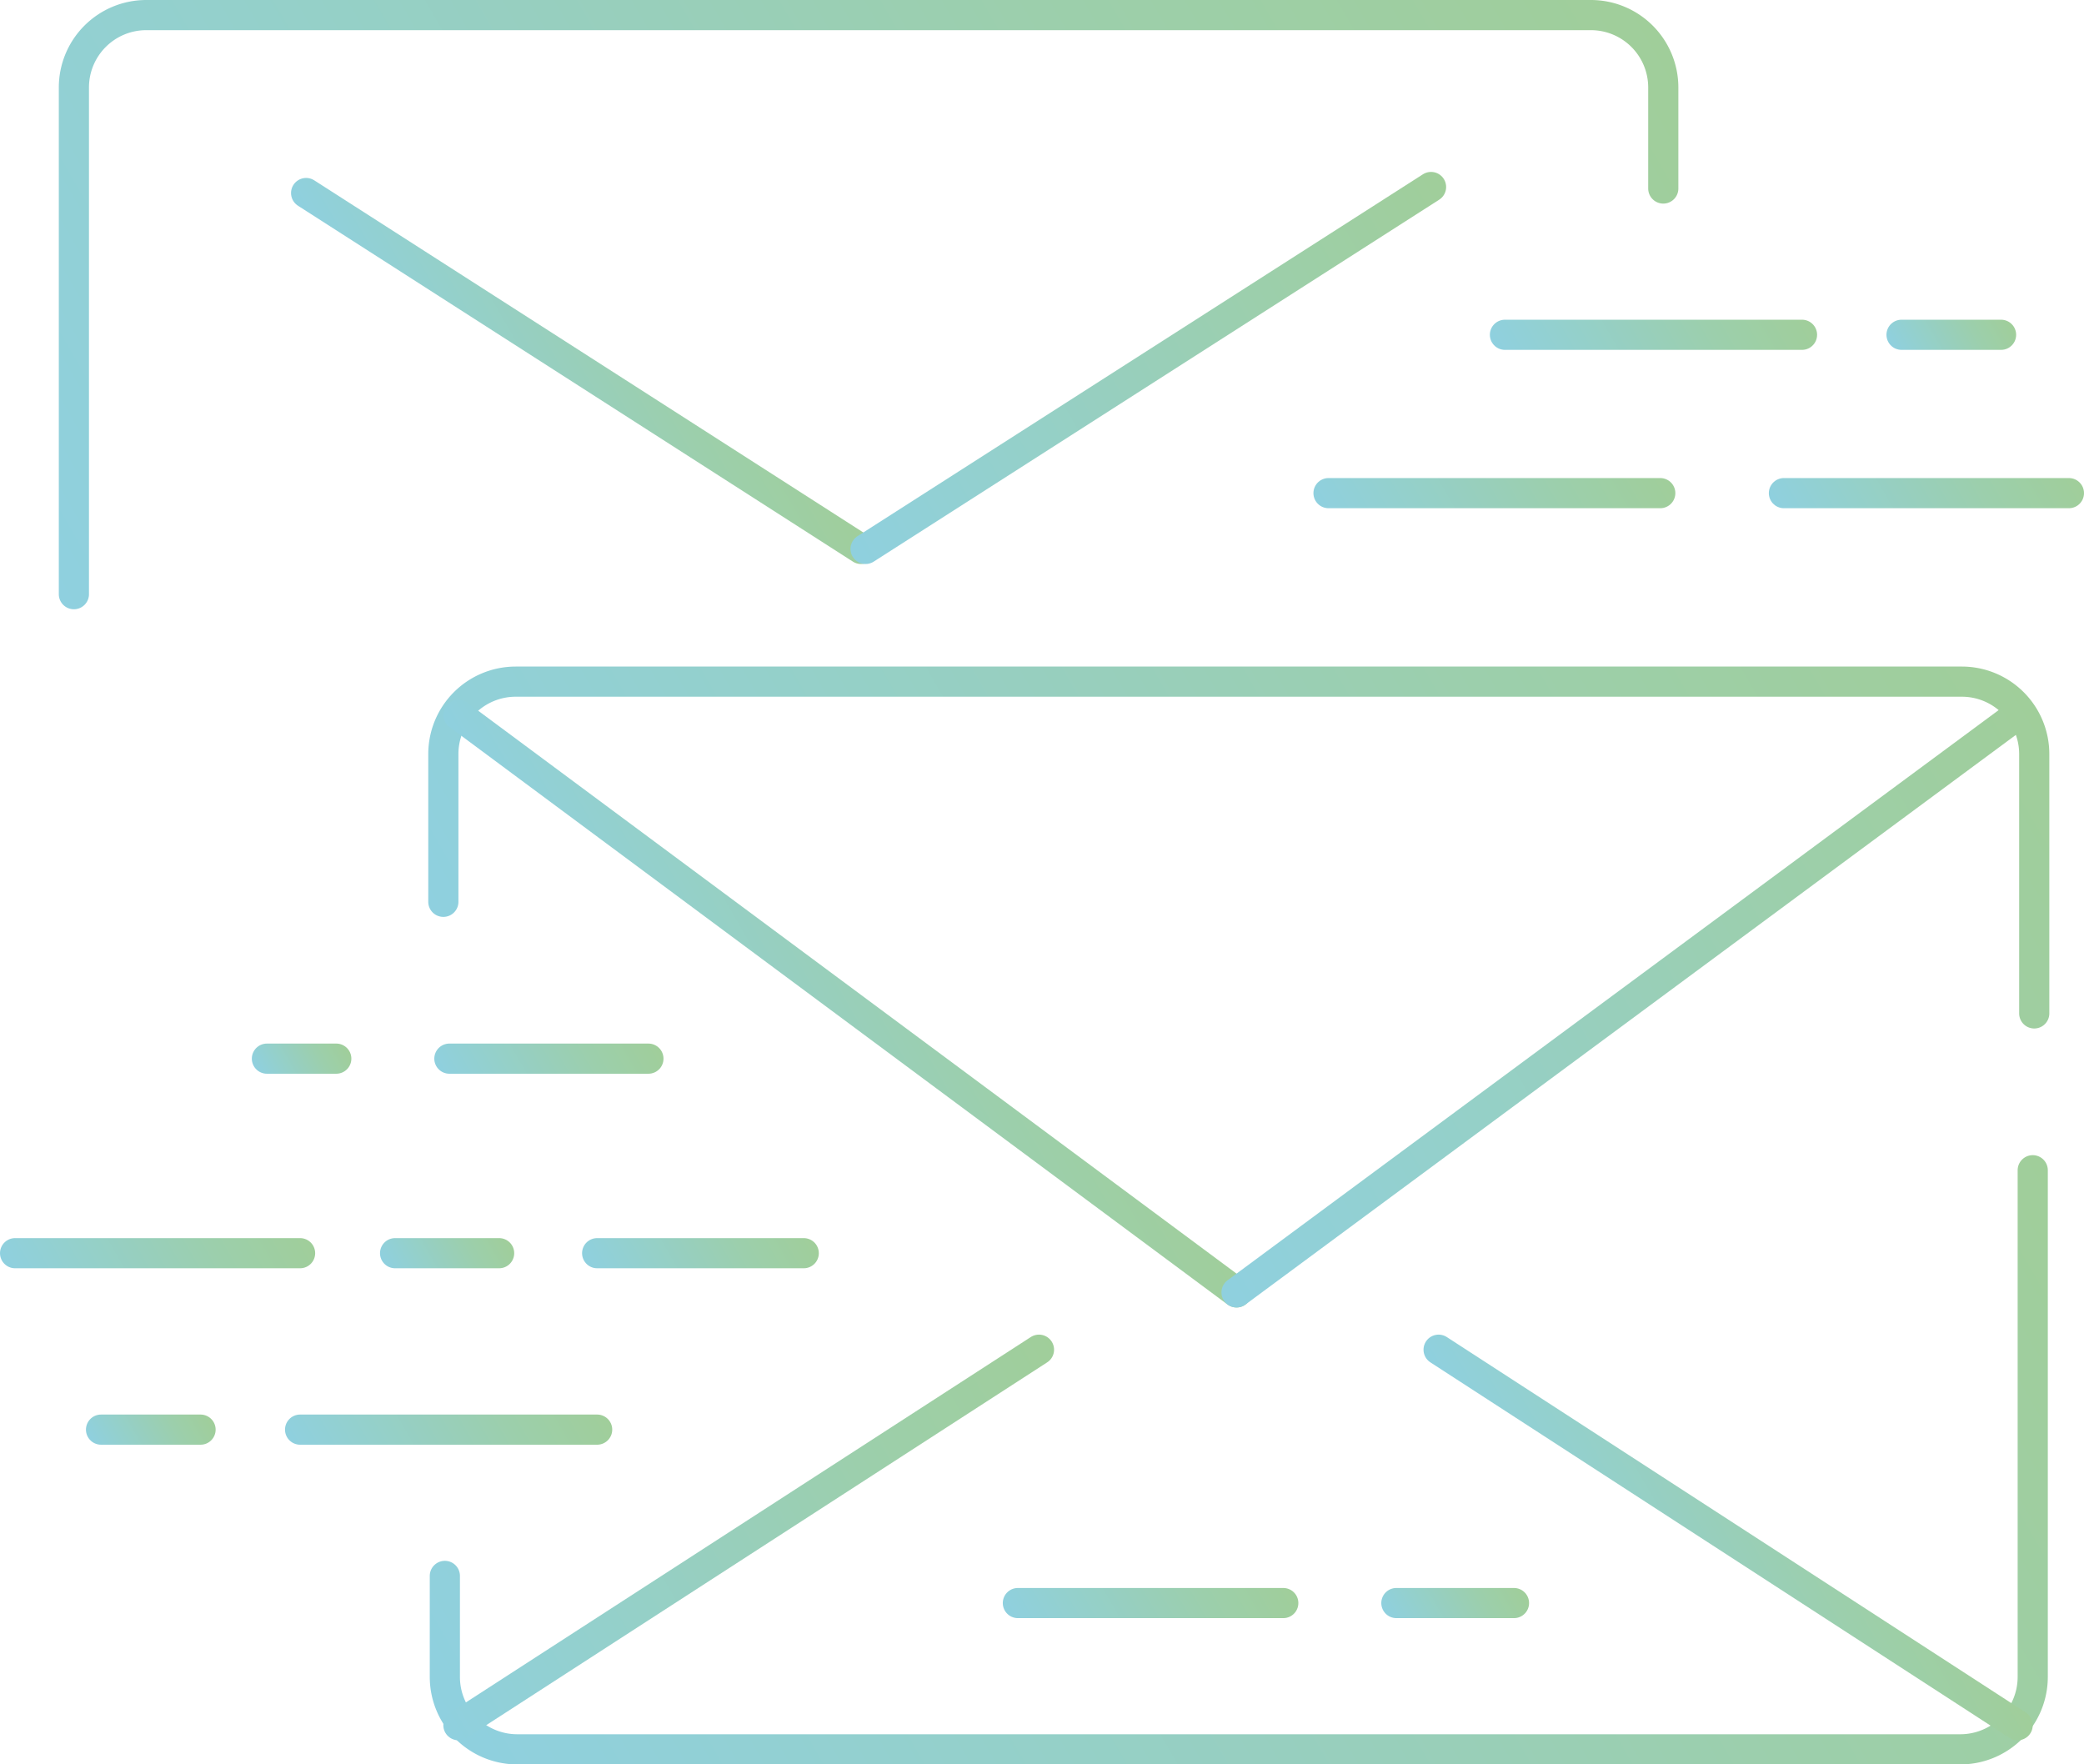 <svg id="Layer_1" data-name="Layer 1" xmlns="http://www.w3.org/2000/svg" xmlns:xlink="http://www.w3.org/1999/xlink" viewBox="0 0 138.2 117"><defs><style>.cls-1,.cls-10,.cls-11,.cls-12,.cls-13,.cls-14,.cls-15,.cls-16,.cls-17,.cls-18,.cls-19,.cls-2,.cls-20,.cls-21,.cls-22,.cls-23,.cls-24,.cls-3,.cls-4,.cls-5,.cls-6,.cls-7,.cls-8,.cls-9{fill:none;stroke-linecap:round;stroke-linejoin:round;stroke-width:2px;}.cls-1{stroke:url(#Verlauf);}.cls-2{stroke:url(#Verlauf-2);}.cls-3{stroke:url(#Verlauf-3);}.cls-4{stroke:url(#Verlauf-4);}.cls-5{stroke:url(#Verlauf-5);}.cls-6{stroke:url(#Verlauf-6);}.cls-7{stroke:url(#Verlauf-7);}.cls-8{stroke:url(#Verlauf-8);}.cls-9{stroke:url(#Verlauf-9);}.cls-10{stroke:url(#Verlauf-10);}.cls-11{stroke:url(#Verlauf-11);}.cls-12{stroke:url(#Verlauf-12);}.cls-13{stroke:url(#Verlauf-13);}.cls-14{stroke:url(#Verlauf-14);}.cls-15{stroke:url(#Verlauf-15);}.cls-16{stroke:url(#Verlauf-16);}.cls-17{stroke:url(#Verlauf-17);}.cls-18{stroke:url(#Verlauf-18);}.cls-19{stroke:url(#Verlauf-19);}.cls-20{stroke:url(#Verlauf-20);}.cls-21{stroke:url(#Verlauf-21);}.cls-22{stroke:url(#Verlauf-22);}.cls-23{stroke:url(#Verlauf-23);}.cls-24{stroke:url(#Verlauf-24);}</style><linearGradient id="Verlauf" x1="30.584" y1="73.558" x2="42.216" y2="66.842" gradientUnits="userSpaceOnUse"><stop offset="0" stop-color="#8fd0df"/><stop offset="0.054" stop-color="#90d0db"/><stop offset="0.684" stop-color="#9ccfac"/><stop offset="1" stop-color="#a0ce9a"/></linearGradient><linearGradient id="Verlauf-2" x1="40.447" y1="86.566" x2="52.453" y2="79.634" xlink:href="#Verlauf"/><linearGradient id="Verlauf-3" x1="26.197" y1="85.094" x2="33.103" y2="81.106" xlink:href="#Verlauf"/><linearGradient id="Verlauf-4" x1="6.659" y1="96.729" x2="13.341" y2="92.871" xlink:href="#Verlauf"/><linearGradient id="Verlauf-5" x1="21.497" y1="99.565" x2="38.004" y2="90.035" xlink:href="#Verlauf"/><linearGradient id="Verlauf-6" x1="2.497" y1="87.692" x2="18.404" y2="78.508" xlink:href="#Verlauf"/><linearGradient id="Verlauf-7" x1="17.409" y1="71.696" x2="22.591" y2="68.704" xlink:href="#Verlauf"/><linearGradient id="Verlauf-8" x1="46.29" y1="149.845" x2="142.102" y2="94.528" xlink:href="#Verlauf"/><linearGradient id="Verlauf-9" x1="46.502" y1="97.703" x2="132.159" y2="48.249" xlink:href="#Verlauf"/><linearGradient id="Verlauf-10" x1="104.725" y1="107.651" x2="124.475" y2="96.249" xlink:href="#Verlauf"/><linearGradient id="Verlauf-11" x1="28.956" y1="113.898" x2="70.344" y2="90.002" xlink:href="#Verlauf"/><linearGradient id="Verlauf-12" x1="44.276" y1="73.434" x2="68.124" y2="59.666" xlink:href="#Verlauf"/><linearGradient id="Verlauf-13" x1="79.317" y1="83.052" x2="136.483" y2="50.047" xlink:href="#Verlauf"/><linearGradient id="Verlauf-14" x1="68.834" y1="110.611" x2="83.766" y2="101.99" xlink:href="#Verlauf"/><linearGradient id="Verlauf-15" x1="92.709" y1="108.489" x2="100.291" y2="104.111" xlink:href="#Verlauf"/><linearGradient id="Verlauf-16" x1="115.4" y1="138.9" x2="115.4" y2="138.9" xlink:href="#Verlauf"/><linearGradient id="Verlauf-17" x1="89.984" y1="37.963" x2="108.216" y2="27.437" xlink:href="#Verlauf"/><linearGradient id="Verlauf-18" x1="126.059" y1="24.129" x2="132.741" y2="20.271" xlink:href="#Verlauf"/><linearGradient id="Verlauf-19" x1="101.397" y1="26.965" x2="117.903" y2="17.435" xlink:href="#Verlauf"/><linearGradient id="Verlauf-20" x1="119.796" y1="37.292" x2="135.703" y2="28.108" xlink:href="#Verlauf"/><linearGradient id="Verlauf-21" x1="9.411" y1="55.494" x2="105.298" y2="0.133" xlink:href="#Verlauf"/><linearGradient id="Verlauf-22" x1="29.143" y1="30.117" x2="48.257" y2="19.083" xlink:href="#Verlauf"/><linearGradient id="Verlauf-23" x1="56.025" y1="36.019" x2="96.275" y2="12.781" xlink:href="#Verlauf"/><linearGradient id="Verlauf-24" x1="35.8" y1="11.1" x2="35.8" y2="11.1" xlink:href="#Verlauf"/></defs><title>newsletter-icon-gradient</title><line class="cls-1" x1="29.8" y1="70.2" x2="43" y2="70.2"/><line class="cls-2" x1="53.3" y1="83.1" x2="39.6" y2="83.1"/><line class="cls-3" x1="33.1" y1="83.1" x2="26.2" y2="83.1"/><line class="cls-4" x1="6.7" y1="94.8" x2="13.3" y2="94.8"/><line class="cls-5" x1="19.9" y1="94.8" x2="39.6" y2="94.8"/><line class="cls-6" x1="19.9" y1="83.1" x2="1" y2="83.1"/><line class="cls-7" x1="22.3" y1="70.2" x2="17.7" y2="70.2"/><path class="cls-8" d="M140.7,94.1v33.6a4.801,4.801,0,0,1-4.8,4.8H40.2a4.801,4.801,0,0,1-4.8-4.8V121" transform="translate(-5.9 -16.5)"/><path class="cls-9" d="M35.3,76.3V66.5a4.801,4.801,0,0,1,4.8-4.8H136a4.801,4.801,0,0,1,4.8,4.8V83.7" transform="translate(-5.9 -16.5)"/><line class="cls-10" x1="95.4" y1="89.5" x2="133.8" y2="114.4"/><line class="cls-11" x1="68.9" y1="89.5" x2="30.4" y2="114.4"/><line class="cls-12" x1="30.4" y1="47.4" x2="82" y2="85.7"/><line class="cls-13" x1="133.8" y1="47.4" x2="82" y2="85.7"/><line class="cls-14" x1="85.1" y1="106.3" x2="67.5" y2="106.3"/><line class="cls-15" x1="92.6" y1="106.3" x2="100.4" y2="106.3"/><path class="cls-16" d="M115.4,138.9" transform="translate(-5.9 -16.5)"/><line class="cls-17" x1="88.1" y1="32.7" x2="110.1" y2="32.7"/><line class="cls-18" x1="132.7" y1="22.2" x2="126.1" y2="22.2"/><line class="cls-19" x1="119.5" y1="22.2" x2="99.8" y2="22.2"/><line class="cls-20" x1="118.3" y1="32.7" x2="137.2" y2="32.7"/><path class="cls-21" d="M10.8,55.9V22.3a4.801,4.801,0,0,1,4.8-4.8h95.8a4.801,4.801,0,0,1,4.8,4.8V29" transform="translate(-5.9 -16.5)"/><line class="cls-22" x1="20.3" y1="12.8" x2="57.1" y2="36.4"/><line class="cls-23" x1="94.9" y1="12.4" x2="57.4" y2="36.4"/><path class="cls-24" d="M35.8,11.1" transform="translate(-5.9 -16.5)"/></svg>